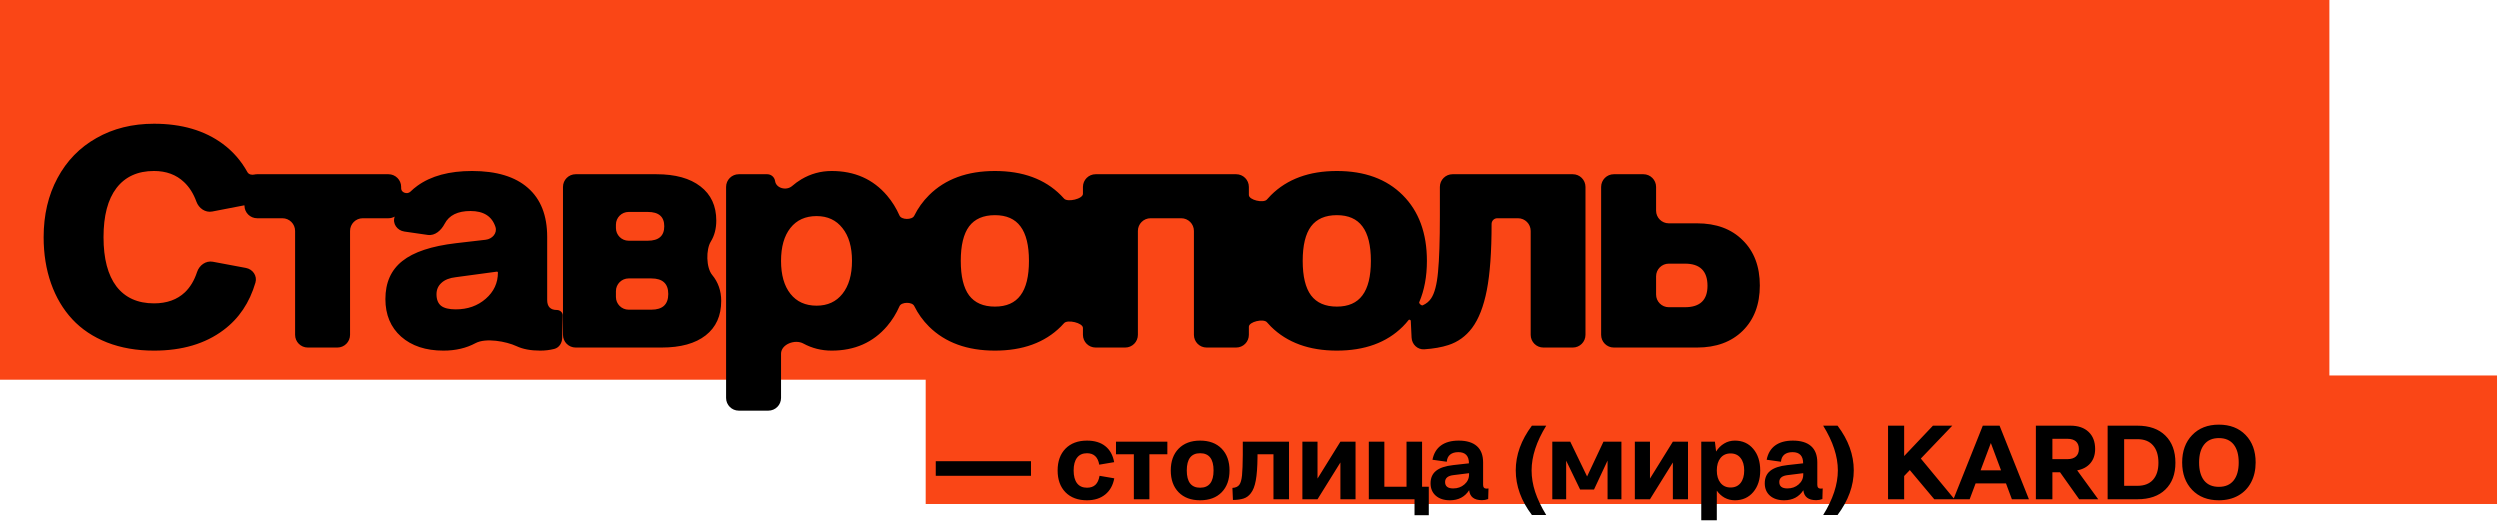 <?xml version="1.0" encoding="UTF-8"?> <svg xmlns="http://www.w3.org/2000/svg" width="591" height="124" viewBox="0 0 591 124" fill="none"><rect width="550.668" height="89.763" fill="#FA4616"></rect><path d="M316.035 40.423C322.609 40.423 327.801 42.326 331.609 46.135C335.418 49.943 337.322 55.123 337.322 61.673C337.322 65.361 336.717 68.614 335.508 71.432C335.378 71.737 336.032 72.308 336.336 72.174C337.174 71.803 337.833 71.262 338.312 70.551C339.136 69.338 339.682 67.251 339.949 64.292C340.24 61.308 340.386 56.906 340.386 51.084V44.187C340.386 42.53 341.729 41.187 343.386 41.187H371.808C373.464 41.187 374.808 42.53 374.808 44.187V79.158C374.808 80.815 373.464 82.158 371.808 82.158H364.854C363.198 82.158 361.854 80.815 361.854 79.158V54.593C361.854 52.936 360.511 51.593 358.854 51.593H353.958C353.215 51.593 352.612 52.196 352.612 52.94C352.612 59.513 352.236 64.729 351.484 68.586C350.732 72.443 349.568 75.427 347.991 77.537C346.511 79.502 344.643 80.848 342.387 81.576C340.801 82.093 338.904 82.427 336.694 82.576C335.097 82.684 333.776 81.411 333.699 79.811L333.509 75.818C333.5 75.64 333.132 75.484 333.021 75.624C332.584 76.177 332.114 76.706 331.609 77.21C327.801 80.994 322.609 82.886 316.035 82.886C309.486 82.886 304.295 80.994 300.462 77.21C300.127 76.877 299.806 76.533 299.5 76.179C298.711 75.265 295.232 76.047 295.232 77.254V79.158C295.232 80.815 293.889 82.158 292.232 82.158H285.242C283.585 82.158 282.242 80.815 282.242 79.158V54.593C282.242 52.936 280.899 51.593 279.242 51.593H271.997C270.341 51.593 268.997 52.936 268.997 54.593V79.158C268.997 80.815 267.654 82.158 265.997 82.158H259.007C257.35 82.158 256.007 80.815 256.007 79.158V77.526C256.007 76.314 252.352 75.483 251.548 76.391C251.301 76.671 251.044 76.944 250.777 77.21C246.969 80.994 241.778 82.886 235.204 82.886C228.654 82.886 223.463 80.994 219.63 77.21C218.188 75.777 217.018 74.15 216.119 72.33C215.618 71.316 213.096 71.353 212.642 72.388C211.881 74.124 210.903 75.695 209.708 77.101C206.409 80.958 202.042 82.886 196.608 82.886C194.207 82.886 191.976 82.328 189.914 81.212C187.942 80.132 184.638 81.379 184.638 83.627V94.077C184.638 95.734 183.294 97.077 181.638 97.077H174.647C172.991 97.077 171.647 95.734 171.647 94.077V44.187C171.647 42.53 172.991 41.187 174.647 41.187H181.369C182.305 41.187 183.098 41.875 183.229 42.802C183.473 44.534 185.927 45.127 187.248 43.98C187.934 43.383 188.666 42.853 189.44 42.388C191.648 41.078 194.037 40.423 196.608 40.423C202.042 40.423 206.409 42.363 209.708 46.244C210.903 47.65 211.881 49.221 212.643 50.957C213.097 51.992 215.618 52.029 216.118 51.016C217.018 49.195 218.188 47.568 219.63 46.135C223.463 42.326 228.654 40.423 235.204 40.423C241.778 40.423 246.969 42.327 250.777 46.135C251.044 46.401 251.301 46.675 251.55 46.955C252.353 47.863 256.007 47.032 256.007 45.82V44.187C256.007 42.53 257.35 41.187 259.007 41.187H292.232C293.889 41.187 295.232 42.53 295.232 44.187V46.092C295.232 47.299 298.71 48.081 299.499 47.167C299.805 46.812 300.126 46.468 300.462 46.135C304.295 42.327 309.486 40.423 316.035 40.423ZM36.406 29.252C42.956 29.252 48.378 30.841 52.672 34.019C55.072 35.795 57.012 38.022 58.495 40.7C58.795 41.242 59.51 41.404 60.114 41.264C60.331 41.213 60.557 41.187 60.79 41.187H91.832C93.489 41.187 94.832 42.53 94.832 44.187V44.542C94.832 45.548 96.295 46.02 97.014 45.316C97.529 44.811 98.084 44.344 98.678 43.916C101.904 41.587 106.21 40.423 111.596 40.423C117.369 40.423 121.772 41.757 124.804 44.425C127.836 47.069 129.353 50.926 129.353 55.996V70.915C129.353 72.492 130.116 73.28 131.645 73.28C132.364 73.28 133.046 73.846 133.028 74.564L132.894 79.947C132.864 81.118 132.163 82.196 131.028 82.484C129.976 82.752 128.872 82.886 127.715 82.886C125.476 82.886 123.61 82.537 122.118 81.838C119.658 80.686 114.81 79.828 112.419 81.116C110.23 82.296 107.699 82.886 104.827 82.886C100.655 82.886 97.32 81.782 94.821 79.575C92.347 77.368 91.109 74.408 91.109 70.696C91.109 66.815 92.444 63.819 95.112 61.709C97.781 59.574 102.014 58.167 107.812 57.488L114.816 56.678C116.368 56.498 117.612 55.122 117.123 53.639C116.298 51.135 114.335 49.883 111.231 49.883C108.201 49.883 106.162 50.887 105.115 52.895C104.31 54.439 102.851 55.785 101.127 55.536L95.594 54.738C93.889 54.493 92.715 52.852 93.3 51.232C93.304 51.222 93.292 51.212 93.282 51.217C92.852 51.455 92.358 51.593 91.832 51.593H85.752C84.095 51.593 82.752 52.936 82.752 54.593V79.158C82.752 80.815 81.409 82.158 79.752 82.158H72.762C71.105 82.158 69.762 80.815 69.762 79.158V54.593C69.761 52.936 68.418 51.593 66.762 51.593H60.79C59.133 51.593 57.79 50.249 57.79 48.593C57.79 48.56 57.761 48.536 57.729 48.542L50.165 50.004C48.536 50.319 46.996 49.235 46.431 47.675C45.737 45.763 44.761 44.218 43.502 43.042C41.658 41.295 39.293 40.422 36.406 40.422C32.55 40.422 29.59 41.769 27.528 44.461C25.491 47.129 24.472 50.999 24.472 56.068C24.472 61.138 25.491 65.02 27.528 67.713C29.59 70.381 32.549 71.715 36.406 71.715C39.438 71.715 41.876 70.842 43.72 69.096C44.978 67.887 45.932 66.294 46.58 64.316C47.107 62.708 48.663 61.566 50.326 61.878L58.135 63.341C59.761 63.645 60.852 65.216 60.388 66.804C58.996 71.557 56.484 75.293 52.853 78.011C48.536 81.261 43.053 82.886 36.406 82.886C32.307 82.886 28.608 82.244 25.309 80.958C22.009 79.648 19.268 77.816 17.085 75.463C14.902 73.11 13.228 70.284 12.063 66.985C10.899 63.686 10.316 60.047 10.316 56.068C10.316 50.804 11.409 46.147 13.592 42.096C15.775 38.02 18.844 34.867 22.798 32.636C26.752 30.38 31.288 29.252 36.406 29.252ZM155.176 41.187C159.639 41.187 163.108 42.145 165.582 44.062C168.08 45.978 169.33 48.67 169.33 52.139C169.33 54.05 168.9 55.702 168.041 57.092C166.862 58.999 166.927 63.249 168.348 64.983C169.779 66.706 170.494 68.756 170.494 71.133C170.494 74.65 169.269 77.368 166.819 79.284C164.369 81.2 160.901 82.158 156.413 82.158H136.089C134.432 82.158 133.089 80.815 133.089 79.158V44.187C133.089 42.53 134.432 41.187 136.089 41.187H155.176ZM388.498 41.187C390.155 41.187 391.498 42.53 391.498 44.187V49.794C391.498 51.451 392.841 52.794 394.498 52.794H401.177C405.713 52.794 409.316 54.129 411.984 56.797C414.677 59.441 416.023 63.007 416.023 67.494C416.023 71.958 414.677 75.524 411.984 78.192C409.292 80.837 405.689 82.158 401.177 82.158H381.508C379.851 82.158 378.508 80.815 378.508 79.158V44.187C378.508 42.53 379.851 41.187 381.508 41.187H388.498ZM148.605 65.82C146.949 65.82 145.606 67.164 145.605 68.82V70.207C145.605 71.864 146.949 73.207 148.605 73.207H153.975C156.643 73.207 157.977 71.97 157.978 69.496C157.978 67.046 156.643 65.82 153.975 65.82H148.605ZM117.456 64.217L107.738 65.529C106.259 65.699 105.131 66.148 104.354 66.876C103.578 67.579 103.189 68.477 103.189 69.568C103.189 70.805 103.554 71.716 104.281 72.298C105.009 72.856 106.162 73.135 107.738 73.135C110.552 73.135 112.918 72.298 114.834 70.624C116.75 68.95 117.708 66.888 117.708 64.438C117.708 64.303 117.589 64.199 117.456 64.217ZM394.498 62.327C392.841 62.327 391.498 63.67 391.498 65.327V69.625C391.498 71.282 392.841 72.625 394.498 72.625H398.339C401.88 72.625 403.651 70.939 403.651 67.567C403.651 64.074 401.881 62.327 398.339 62.327H394.498ZM235.204 50.865C232.463 50.865 230.425 51.751 229.091 53.522C227.781 55.292 227.126 58.01 227.126 61.673C227.126 65.336 227.781 68.052 229.091 69.823C230.425 71.594 232.463 72.48 235.204 72.48C237.921 72.48 239.934 71.594 241.244 69.823C242.578 68.052 243.245 65.336 243.245 61.673C243.245 58.01 242.578 55.292 241.244 53.522C239.934 51.751 237.921 50.865 235.204 50.865ZM316.035 50.865C313.294 50.865 311.257 51.751 309.923 53.522C308.613 55.292 307.958 58.01 307.958 61.673C307.958 65.336 308.613 68.052 309.923 69.823C311.257 71.594 313.294 72.479 316.035 72.48C318.752 72.48 320.766 71.594 322.076 69.823C323.41 68.052 324.077 65.336 324.077 61.673C324.077 58.01 323.41 55.292 322.076 53.522C320.766 51.751 318.752 50.865 316.035 50.865ZM193.043 51.084C190.399 51.084 188.337 52.018 186.857 53.886C185.378 55.754 184.638 58.349 184.638 61.673C184.638 64.996 185.378 67.591 186.857 69.459C188.337 71.327 190.399 72.261 193.043 72.261C195.639 72.261 197.677 71.327 199.156 69.459C200.66 67.567 201.412 64.972 201.412 61.673C201.412 58.374 200.66 55.79 199.156 53.922C197.677 52.03 195.639 51.084 193.043 51.084ZM148.605 50.102C146.949 50.102 145.605 51.445 145.605 53.102V53.906C145.606 55.563 146.949 56.906 148.605 56.906H153.138C155.733 56.906 157.031 55.766 157.031 53.485C157.031 51.229 155.733 50.102 153.138 50.102H148.605Z" fill="black"></path><rect x="218.833" y="88.763" width="371.461" height="30.38" fill="#FA4616"></rect><path d="M221.213 112.48V109.035H243.726V112.48H221.213ZM263.389 109.253L259.86 109.848C259.552 108.044 258.586 107.143 256.961 107.143C255.934 107.143 255.149 107.498 254.608 108.21C254.074 108.914 253.807 109.916 253.807 111.218C253.807 112.52 254.074 113.527 254.608 114.238C255.149 114.942 255.934 115.294 256.961 115.294C257.802 115.294 258.465 115.067 258.95 114.615C259.443 114.154 259.771 113.442 259.933 112.48L263.414 113.074C263.106 114.724 262.391 116.001 261.267 116.907C260.143 117.813 258.707 118.266 256.961 118.266C254.818 118.266 253.124 117.635 251.878 116.373C250.641 115.104 250.023 113.385 250.023 111.218C250.023 109.051 250.641 107.333 251.878 106.063C253.124 104.794 254.818 104.159 256.961 104.159C258.756 104.159 260.199 104.595 261.291 105.469C262.383 106.334 263.082 107.595 263.389 109.253ZM268.042 118.023V107.385H263.821V104.413H275.963V107.385H271.717V118.023H268.042ZM283.708 118.266C281.565 118.266 279.871 117.635 278.626 116.373C277.389 115.104 276.77 113.385 276.77 111.218C276.77 109.051 277.389 107.333 278.626 106.063C279.871 104.794 281.565 104.159 283.708 104.159C285.867 104.159 287.565 104.794 288.803 106.063C290.04 107.333 290.658 109.051 290.658 111.218C290.658 113.385 290.04 115.104 288.803 116.373C287.565 117.635 285.867 118.266 283.708 118.266ZM283.708 115.294C285.827 115.294 286.886 113.935 286.886 111.218C286.886 108.501 285.827 107.143 283.708 107.143C281.606 107.143 280.554 108.501 280.554 111.218C280.554 113.935 281.606 115.294 283.708 115.294ZM291.344 115.342C292.113 115.294 292.658 115.043 292.982 114.59C293.297 114.162 293.508 113.426 293.613 112.383C293.718 111.34 293.778 109.726 293.795 107.543V104.413H304.723V118.023H301.048V107.385H297.276V108.04C297.252 110.426 297.114 112.282 296.863 113.608C296.621 114.926 296.229 115.925 295.687 116.604C295.242 117.202 294.684 117.615 294.013 117.841C293.35 118.059 292.501 118.177 291.466 118.193L291.344 115.342ZM307.884 118.023V104.413H311.462V113.135L316.872 104.413H320.45V118.023H316.872V109.326L311.462 118.023H307.884ZM323.586 118.023V104.413H327.262V115.063H332.502V104.413H336.177V115.063H337.766V121.795H334.394V118.023H323.586ZM338.634 108.683C338.933 107.187 339.608 106.059 340.66 105.299C341.711 104.539 343.106 104.159 344.844 104.159C346.712 104.159 348.14 104.591 349.126 105.457C350.113 106.322 350.606 107.612 350.606 109.326V114.615C350.606 115.213 350.881 115.512 351.431 115.512C351.601 115.512 351.75 115.496 351.88 115.464L351.807 117.974C351.322 118.152 350.832 118.241 350.339 118.241C348.487 118.241 347.477 117.457 347.307 115.888C346.28 117.473 344.764 118.266 342.758 118.266C341.367 118.266 340.255 117.906 339.422 117.186C338.598 116.458 338.185 115.48 338.185 114.251C338.185 112.981 338.618 111.999 339.483 111.303C340.356 110.6 341.715 110.147 343.559 109.945L347.258 109.532C347.258 107.769 346.421 106.888 344.747 106.888C343.931 106.888 343.284 107.082 342.807 107.47C342.338 107.858 342.075 108.42 342.018 109.156L338.634 108.683ZM341.618 113.947C341.618 114.958 342.257 115.464 343.534 115.464C344.586 115.464 345.471 115.148 346.191 114.517C346.919 113.887 347.282 113.11 347.282 112.189V111.861L343.656 112.31C342.297 112.455 341.618 113.001 341.618 113.947ZM362.143 121.747C359.596 118.383 358.322 114.865 358.322 111.194C358.322 107.555 359.596 104.033 362.143 100.629H365.527C363.222 104.373 362.07 107.895 362.07 111.194C362.07 112.868 362.349 114.562 362.907 116.276C363.473 117.991 364.346 119.814 365.527 121.747H362.143ZM370.24 118.023H366.965V104.413H371.21L375.189 112.637L379.058 104.413H383.304V118.023H380.029V108.877L376.826 115.718H373.539L370.24 108.901V118.023ZM386.476 118.023V104.413H390.055V113.135L395.464 104.413H399.043V118.023H395.464V109.326L390.055 118.023H386.476ZM410.124 118.266C409.25 118.266 408.446 118.067 407.71 117.671C406.982 117.267 406.364 116.705 405.854 115.985V122.996H402.179V104.413H405.405L405.684 106.742C406.194 105.934 406.829 105.303 407.589 104.85C408.349 104.389 409.194 104.159 410.124 104.159C411.927 104.159 413.374 104.81 414.466 106.112C415.566 107.405 416.116 109.108 416.116 111.218C416.116 113.329 415.566 115.031 414.466 116.325C413.374 117.619 411.927 118.266 410.124 118.266ZM409.105 115.245C410.124 115.245 410.916 114.885 411.482 114.166C412.048 113.438 412.331 112.455 412.331 111.218C412.331 109.981 412.048 109.003 411.482 108.283C410.916 107.555 410.124 107.191 409.105 107.191C408.094 107.191 407.298 107.555 406.715 108.283C406.141 109.011 405.854 109.989 405.854 111.218C405.854 112.447 406.145 113.426 406.727 114.154C407.31 114.881 408.102 115.245 409.105 115.245ZM417.639 108.683C417.938 107.187 418.613 106.059 419.664 105.299C420.716 104.539 422.111 104.159 423.849 104.159C425.717 104.159 427.144 104.591 428.131 105.457C429.117 106.322 429.611 107.612 429.611 109.326V114.615C429.611 115.213 429.886 115.512 430.436 115.512C430.605 115.512 430.755 115.496 430.884 115.464L430.812 117.974C430.326 118.152 429.837 118.241 429.344 118.241C427.492 118.241 426.481 117.457 426.311 115.888C425.285 117.473 423.768 118.266 421.763 118.266C420.372 118.266 419.26 117.906 418.427 117.186C417.602 116.458 417.19 115.48 417.19 114.251C417.19 112.981 417.623 111.999 418.488 111.303C419.361 110.6 420.72 110.147 422.563 109.945L426.263 109.532C426.263 107.769 425.426 106.888 423.752 106.888C422.935 106.888 422.288 107.082 421.811 107.47C421.342 107.858 421.08 108.42 421.023 109.156L417.639 108.683ZM420.623 113.947C420.623 114.958 421.262 115.464 422.539 115.464C423.59 115.464 424.476 115.148 425.196 114.517C425.923 113.887 426.287 113.11 426.287 112.189V111.861L422.66 112.31C421.302 112.455 420.623 113.001 420.623 113.947ZM434.397 100.629C436.952 104.001 438.23 107.523 438.23 111.194C438.23 114.809 436.952 118.326 434.397 121.747H431C433.313 118.027 434.469 114.509 434.469 111.194C434.469 107.895 433.313 104.373 431 100.629H434.397ZM446.334 118.023V100.629H450.142V107.81L456.947 100.629H461.52L454.084 108.404L462.042 118.023H457.262L451.477 111.121L450.142 112.528V118.023H446.334ZM475.609 118.023L474.214 114.275H467.034L465.627 118.023H461.794L468.732 100.629H472.698L479.636 118.023H475.609ZM468.21 111.194H473.05L470.636 104.729L468.21 111.194ZM481.281 118.023V100.629H489.456C491.284 100.629 492.711 101.118 493.738 102.097C494.773 103.067 495.29 104.418 495.29 106.148C495.29 107.507 494.914 108.627 494.162 109.508C493.418 110.381 492.379 110.943 491.045 111.194L496.018 118.023H491.518L486.994 111.643H485.186V118.023H481.281ZM488.765 103.734H485.186V108.538H488.765C489.614 108.538 490.273 108.331 490.742 107.919C491.211 107.507 491.445 106.916 491.445 106.148C491.445 105.364 491.215 104.765 490.754 104.353C490.293 103.94 489.63 103.734 488.765 103.734ZM498.245 118.023V100.629H505.28C508.11 100.629 510.314 101.409 511.891 102.97C513.475 104.523 514.268 106.666 514.268 109.399C514.268 112.083 513.475 114.194 511.891 115.73C510.314 117.259 508.11 118.023 505.28 118.023H498.245ZM505.28 114.845C506.889 114.845 508.118 114.372 508.967 113.426C509.824 112.472 510.253 111.129 510.253 109.399C510.253 107.62 509.824 106.245 508.967 105.275C508.118 104.304 506.889 103.819 505.28 103.819H502.15V114.845H505.28ZM524.536 118.266C521.908 118.266 519.806 117.449 518.229 115.815C516.652 114.174 515.864 112.011 515.864 109.326C515.864 106.641 516.652 104.482 518.229 102.849C519.806 101.207 521.908 100.386 524.536 100.386C527.181 100.386 529.291 101.203 530.868 102.837C532.445 104.47 533.233 106.633 533.233 109.326C533.233 111.097 532.878 112.658 532.166 114.008C531.462 115.358 530.452 116.406 529.134 117.15C527.815 117.894 526.283 118.266 524.536 118.266ZM524.536 115.088C526.065 115.088 527.229 114.586 528.03 113.583C528.83 112.581 529.231 111.162 529.231 109.326C529.231 107.49 528.83 106.071 528.03 105.068C527.229 104.066 526.065 103.564 524.536 103.564C523.024 103.564 521.868 104.07 521.067 105.081C520.267 106.083 519.866 107.498 519.866 109.326C519.866 111.17 520.263 112.593 521.055 113.596C521.856 114.59 523.016 115.088 524.536 115.088Z" fill="black"></path></svg> 
